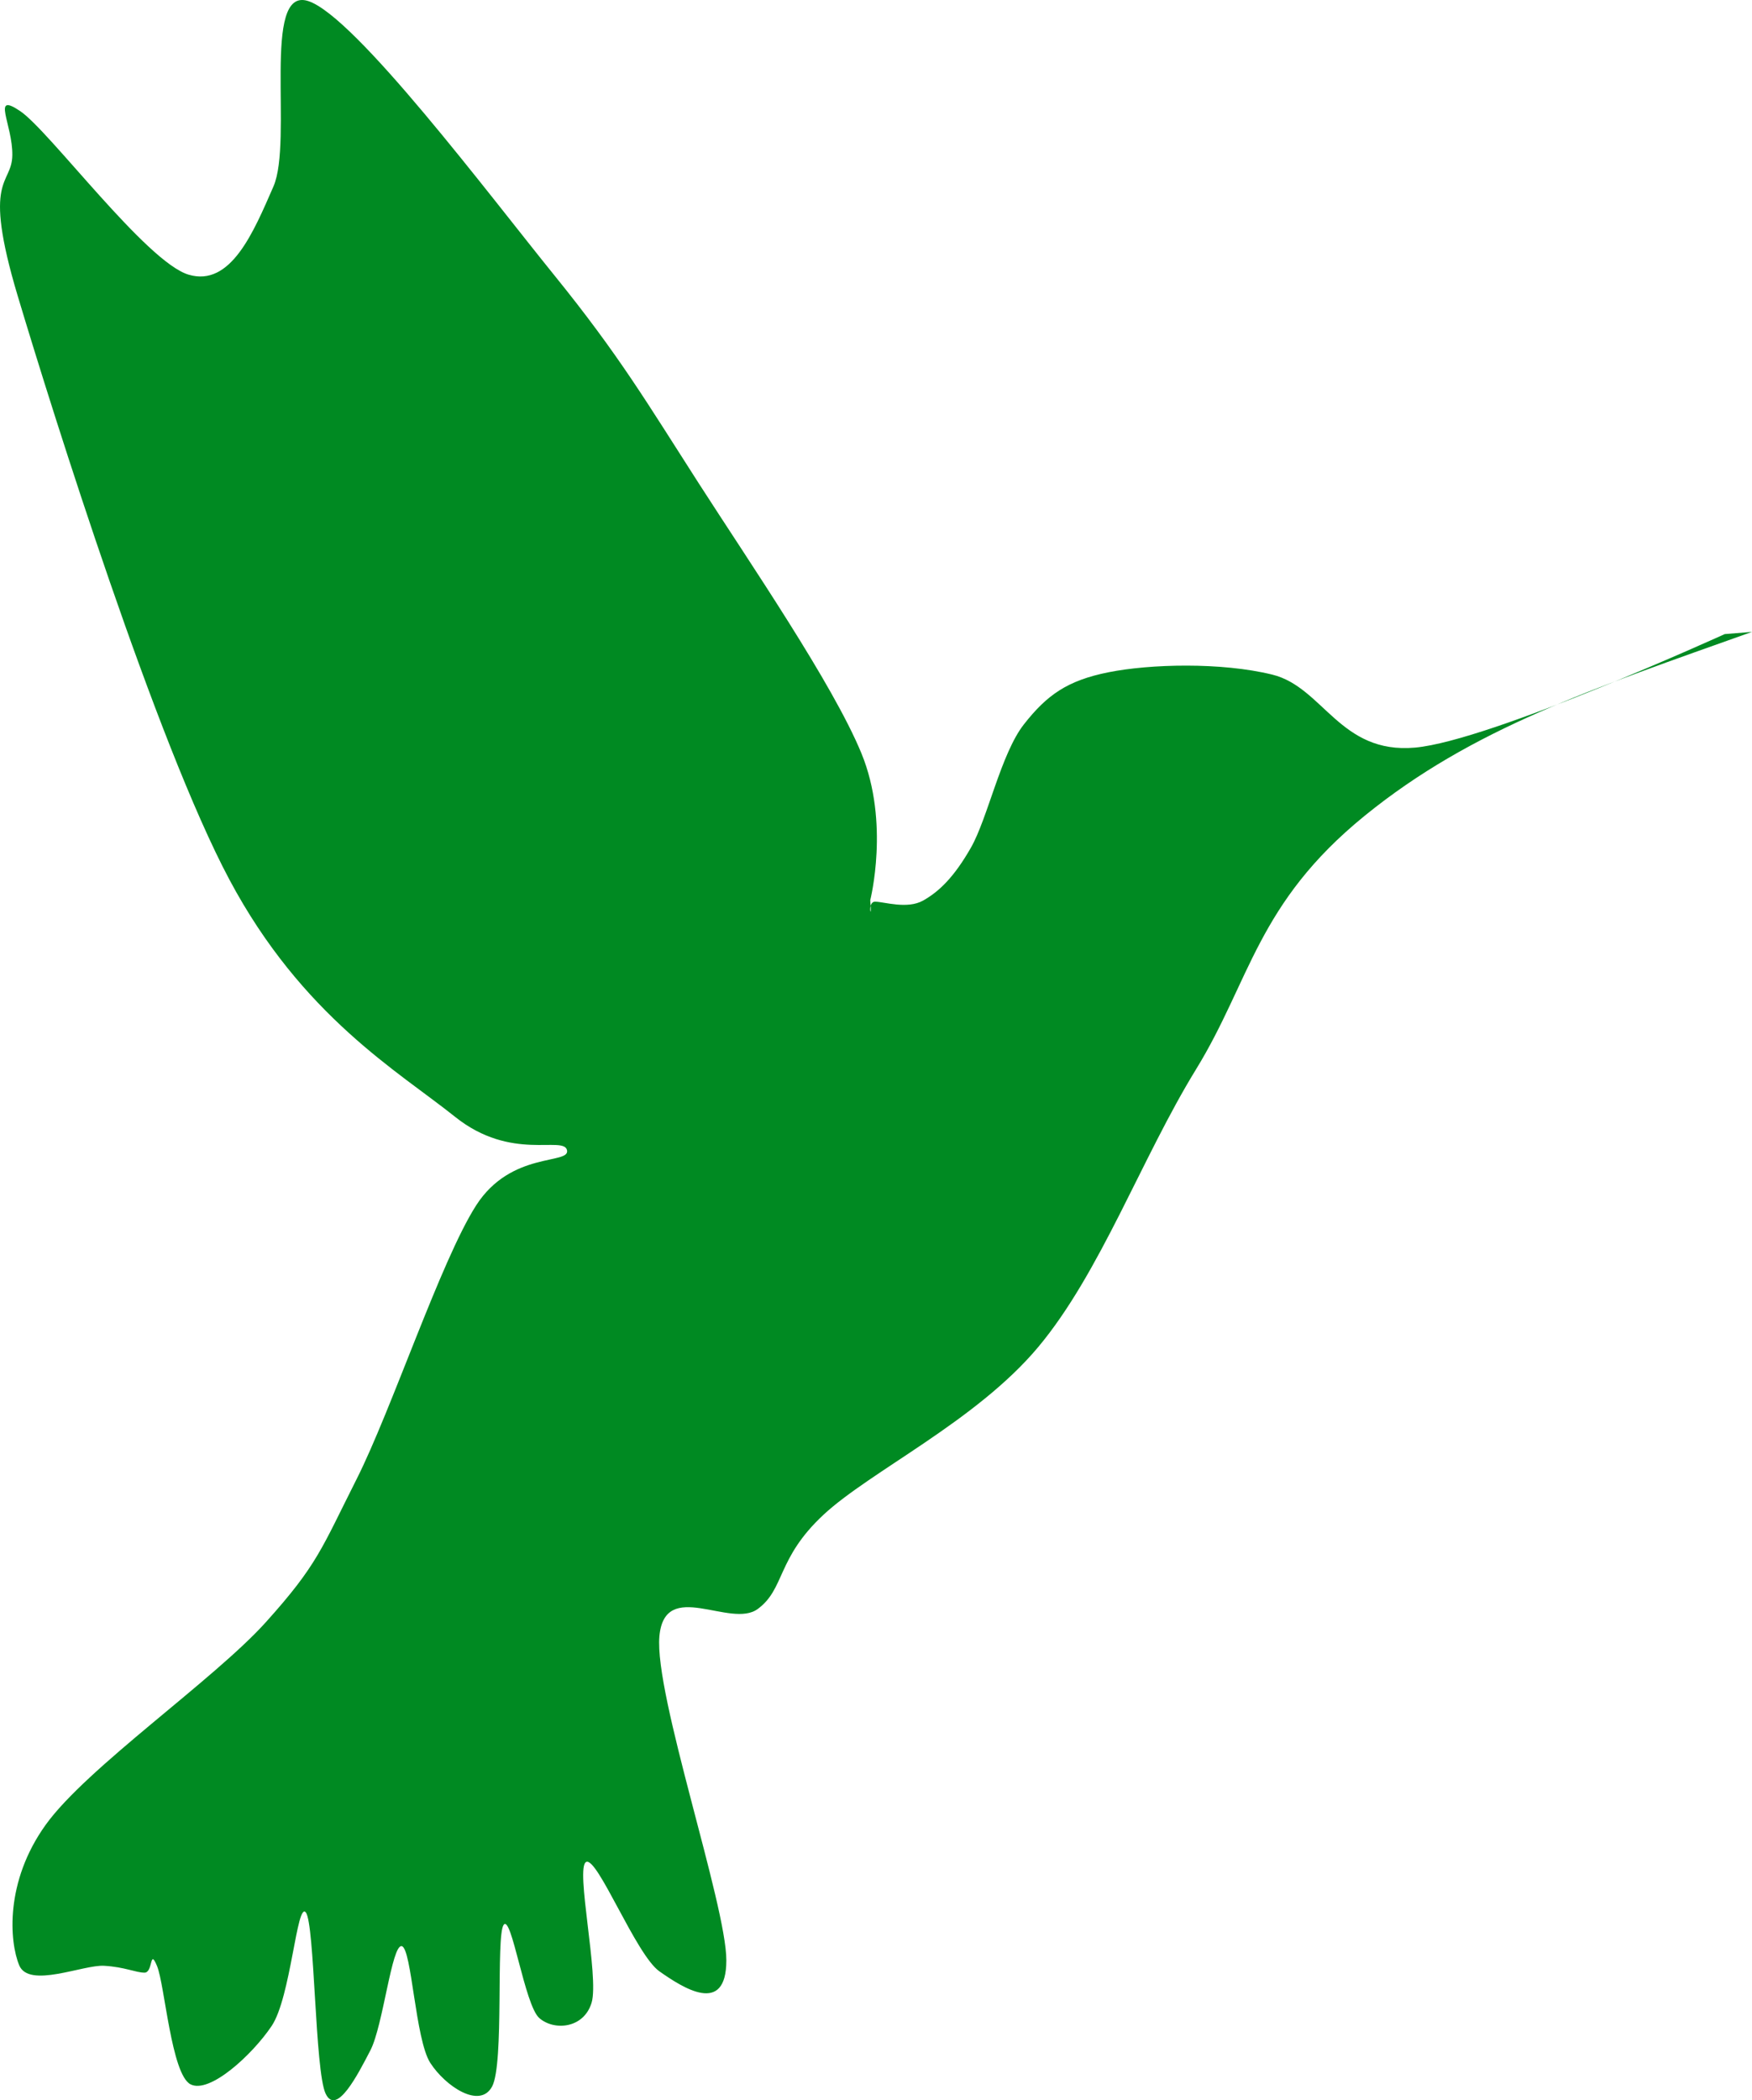 <?xml version="1.0" encoding="UTF-8"?> <svg xmlns="http://www.w3.org/2000/svg" id="oiseau" viewBox="0 0 795.92 953.61"><defs><style> .cls-1 { fill: #008a22; fill-rule: evenodd; stroke-width: 0px; } </style></defs><path class="cls-1" d="M795.92,286.91c-72.44,25.83-127.02,43.72-175.96,83.5-48.94,39.78-51.9,74.93-76.62,115.14-24.72,40.21-43.47,92.37-71.7,126.1-28.23,33.72-76.43,56.43-97.66,76.25-21.23,19.82-17.3,33.46-29.71,42.64-12.4,9.18-42.33-14.16-44.71,12.44-2.38,26.59,30.41,121.77,30.41,147.12,0,25.35-19.81,12.44-30.42,4.99-10.61-7.45-28.11-52.05-33.24-49.67-5.13,2.37,6,52.1,2.45,63.91-3.56,11.81-17.12,12.85-23.78,6.96-6.66-5.88-12.63-47.44-16.2-42.26-3.57,5.18.34,62.9-5.21,73.33-5.55,10.44-21.26-.09-28.1-10.7-6.84-10.62-8.43-52.04-12.96-53-4.53-.96-8.46,36.1-14.22,47.25-5.77,11.15-15.49,30.1-20.38,19.68-4.89-10.43-4.9-77.12-8.98-82.24-4.08-5.12-6.78,38.54-15.52,51.55-8.73,13-28.21,31-36.89,26.47-8.68-4.53-11.69-45.21-15.17-53.66-3.48-8.45-1.71,3-5.72,2.98-4.01-.02-8.86-2.56-18.34-3.12-9.48-.56-34.15,10.45-38.57-.23-4.42-10.68-6.61-37.86,12.06-63.82,18.67-25.96,76.44-65.79,99.97-91.94,23.54-26.15,25.32-33.42,41.24-64.95,15.92-31.54,38.34-99.36,54.28-124.26,15.93-24.9,42.9-18.44,41.31-25.15-1.59-6.71-25.3,5.34-50.87-15.14-25.56-20.48-69.41-45.61-102.52-107.73C71.09,337.23,24.48,189.19,8.05,134.38c-16.43-54.81-2.64-49.93-2.45-63.91.19-13.98-9.74-29.03,3.61-19.99,13.34,9.04,57.29,68.53,76.45,74.23,19.17,5.7,29.51-19.3,38.55-40.01,9.05-20.71-5.55-90.97,15.72-84.25,21.27,6.72,82.33,88.07,111.91,124.56,29.58,36.49,42.32,58.22,65.56,94.39,23.25,36.17,60.94,91.07,73.93,122.63,12.99,31.56,4.01,66.72,4.01,66.72,1.04,11.23-1.8.64,2.21.66,4.01.02,14.59,3.56,21.84-.52,7.25-4.08,14.05-10.64,21.67-23.97,7.63-13.33,13.67-42.74,24.09-56.02,10.42-13.28,19.64-19.9,38.45-23.66,18.81-3.76,51.17-4.63,74.38,1.07,23.21,5.7,30.64,36.21,64.89,33.14,34.26-3.07,140.66-51.54,140.66-51.54"></path></svg> 